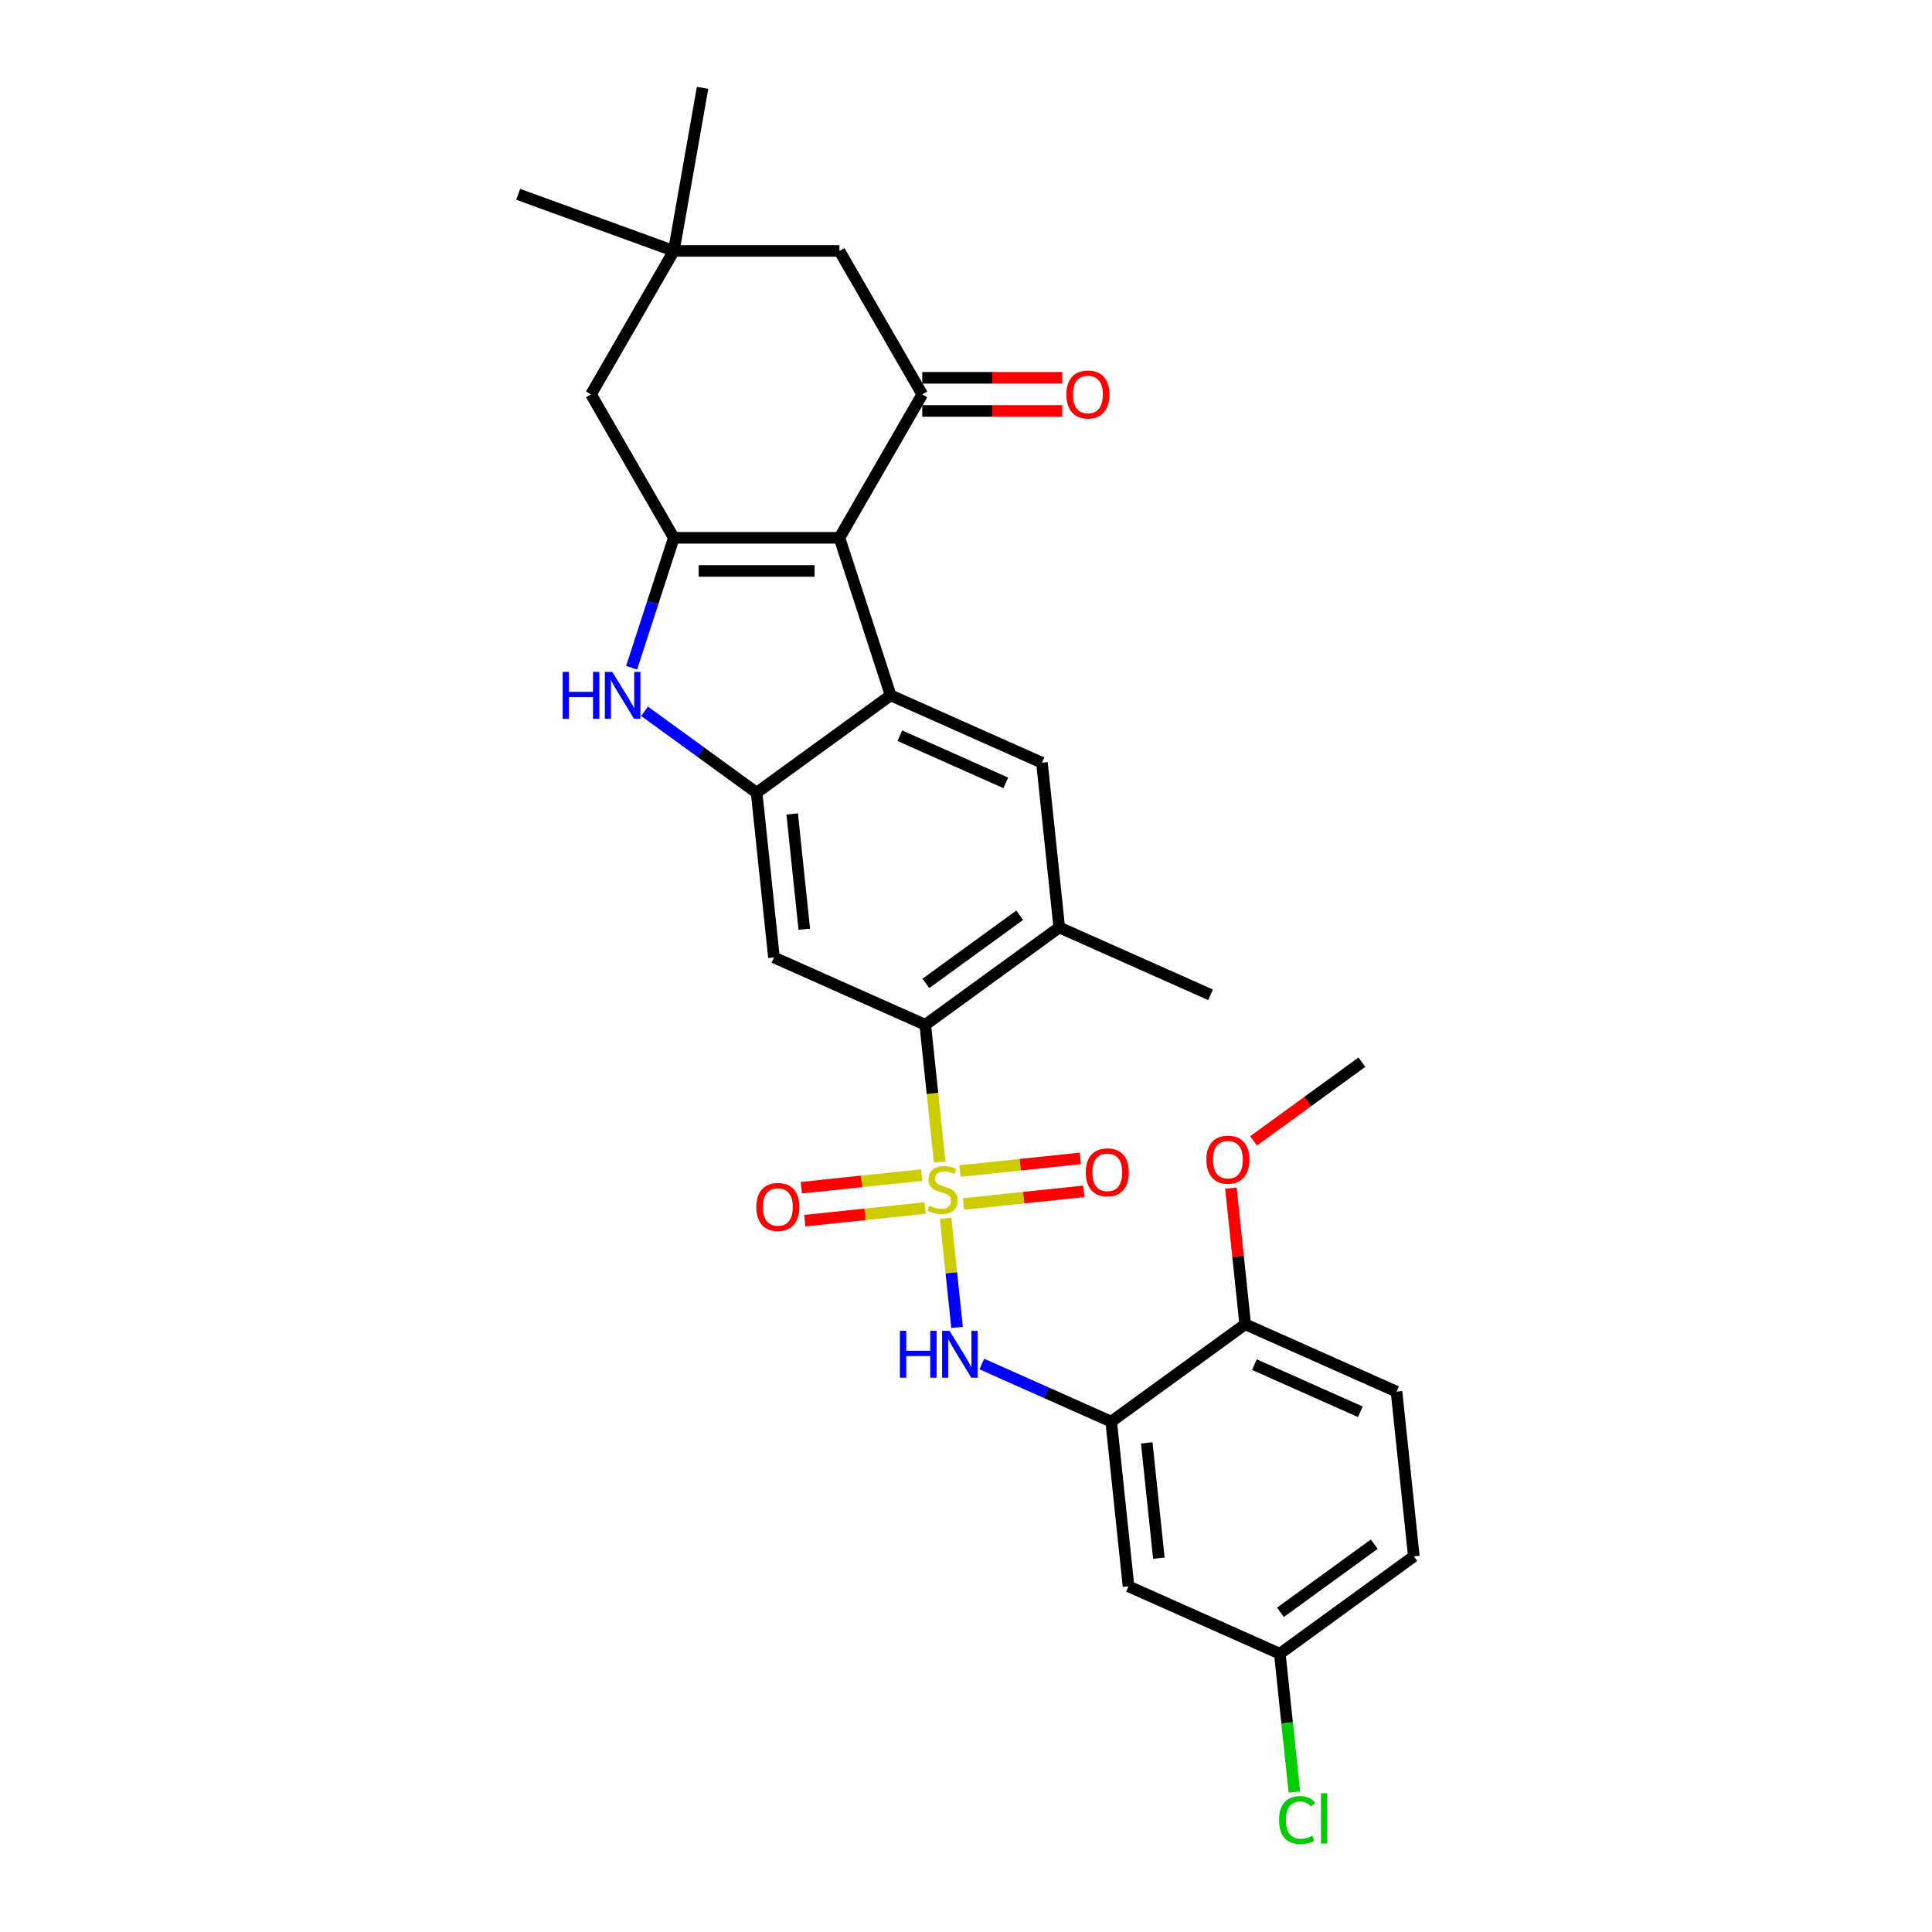 <?xml version='1.0' encoding='iso-8859-1'?>
<svg version='1.1' baseProfile='full'
              xmlns='http://www.w3.org/2000/svg'
                      xmlns:rdkit='http://www.rdkit.org/xml'
                      xmlns:xlink='http://www.w3.org/1999/xlink'
                  xml:space='preserve'
width='1000px' height='1000px' viewBox='0 0 1000 1000'>
<!-- END OF HEADER -->
<rect style='opacity:1.0;fill:#FFFFFF;stroke:none' width='1000' height='1000' x='0' y='0'> </rect>
<path class='bond-5' d='M 486.377,601.448 L 482.645,565.941' style='fill:none;fill-rule:evenodd;stroke:#CCCC00;stroke-width:6px;stroke-linecap:butt;stroke-linejoin:miter;stroke-opacity:1' />
<path class='bond-5' d='M 482.645,565.941 L 478.913,530.435' style='fill:none;fill-rule:evenodd;stroke:#000000;stroke-width:6px;stroke-linecap:butt;stroke-linejoin:miter;stroke-opacity:1' />
<path class='bond-7' d='M 489.441,630.597 L 492.407,658.823' style='fill:none;fill-rule:evenodd;stroke:#CCCC00;stroke-width:6px;stroke-linecap:butt;stroke-linejoin:miter;stroke-opacity:1' />
<path class='bond-7' d='M 492.407,658.823 L 495.374,687.05' style='fill:none;fill-rule:evenodd;stroke:#0000FF;stroke-width:6px;stroke-linecap:butt;stroke-linejoin:miter;stroke-opacity:1' />
<path class='bond-12' d='M 477.051,608.214 L 445.903,611.488' style='fill:none;fill-rule:evenodd;stroke:#CCCC00;stroke-width:6px;stroke-linecap:butt;stroke-linejoin:miter;stroke-opacity:1' />
<path class='bond-12' d='M 445.903,611.488 L 414.755,614.761' style='fill:none;fill-rule:evenodd;stroke:#FF0000;stroke-width:6px;stroke-linecap:butt;stroke-linejoin:miter;stroke-opacity:1' />
<path class='bond-12' d='M 478.843,625.266 L 447.695,628.54' style='fill:none;fill-rule:evenodd;stroke:#CCCC00;stroke-width:6px;stroke-linecap:butt;stroke-linejoin:miter;stroke-opacity:1' />
<path class='bond-12' d='M 447.695,628.54 L 416.548,631.814' style='fill:none;fill-rule:evenodd;stroke:#FF0000;stroke-width:6px;stroke-linecap:butt;stroke-linejoin:miter;stroke-opacity:1' />
<path class='bond-13' d='M 498.698,623.179 L 529.846,619.906' style='fill:none;fill-rule:evenodd;stroke:#CCCC00;stroke-width:6px;stroke-linecap:butt;stroke-linejoin:miter;stroke-opacity:1' />
<path class='bond-13' d='M 529.846,619.906 L 560.994,616.632' style='fill:none;fill-rule:evenodd;stroke:#FF0000;stroke-width:6px;stroke-linecap:butt;stroke-linejoin:miter;stroke-opacity:1' />
<path class='bond-13' d='M 496.906,606.127 L 528.054,602.853' style='fill:none;fill-rule:evenodd;stroke:#CCCC00;stroke-width:6px;stroke-linecap:butt;stroke-linejoin:miter;stroke-opacity:1' />
<path class='bond-13' d='M 528.054,602.853 L 559.202,599.579' style='fill:none;fill-rule:evenodd;stroke:#FF0000;stroke-width:6px;stroke-linecap:butt;stroke-linejoin:miter;stroke-opacity:1' />
<path class='bond-0' d='M 434.498,278.375 L 460.99,359.911' style='fill:none;fill-rule:evenodd;stroke:#000000;stroke-width:6px;stroke-linecap:butt;stroke-linejoin:miter;stroke-opacity:1' />
<path class='bond-6' d='M 434.498,278.375 L 477.364,204.129' style='fill:none;fill-rule:evenodd;stroke:#000000;stroke-width:6px;stroke-linecap:butt;stroke-linejoin:miter;stroke-opacity:1' />
<path class='bond-31' d='M 434.498,278.375 L 348.766,278.375' style='fill:none;fill-rule:evenodd;stroke:#000000;stroke-width:6px;stroke-linecap:butt;stroke-linejoin:miter;stroke-opacity:1' />
<path class='bond-31' d='M 421.638,295.521 L 361.626,295.521' style='fill:none;fill-rule:evenodd;stroke:#000000;stroke-width:6px;stroke-linecap:butt;stroke-linejoin:miter;stroke-opacity:1' />
<path class='bond-1' d='M 348.766,278.375 L 337.84,312.002' style='fill:none;fill-rule:evenodd;stroke:#000000;stroke-width:6px;stroke-linecap:butt;stroke-linejoin:miter;stroke-opacity:1' />
<path class='bond-1' d='M 337.84,312.002 L 326.915,345.628' style='fill:none;fill-rule:evenodd;stroke:#0000FF;stroke-width:6px;stroke-linecap:butt;stroke-linejoin:miter;stroke-opacity:1' />
<path class='bond-14' d='M 348.766,278.375 L 305.9,204.129' style='fill:none;fill-rule:evenodd;stroke:#000000;stroke-width:6px;stroke-linecap:butt;stroke-linejoin:miter;stroke-opacity:1' />
<path class='bond-2' d='M 460.99,359.911 L 539.31,394.781' style='fill:none;fill-rule:evenodd;stroke:#000000;stroke-width:6px;stroke-linecap:butt;stroke-linejoin:miter;stroke-opacity:1' />
<path class='bond-2' d='M 465.764,380.805 L 520.588,405.214' style='fill:none;fill-rule:evenodd;stroke:#000000;stroke-width:6px;stroke-linecap:butt;stroke-linejoin:miter;stroke-opacity:1' />
<path class='bond-29' d='M 460.99,359.911 L 391.632,410.303' style='fill:none;fill-rule:evenodd;stroke:#000000;stroke-width:6px;stroke-linecap:butt;stroke-linejoin:miter;stroke-opacity:1' />
<path class='bond-3' d='M 391.632,410.303 L 400.593,495.564' style='fill:none;fill-rule:evenodd;stroke:#000000;stroke-width:6px;stroke-linecap:butt;stroke-linejoin:miter;stroke-opacity:1' />
<path class='bond-3' d='M 410.029,421.3 L 416.302,480.983' style='fill:none;fill-rule:evenodd;stroke:#000000;stroke-width:6px;stroke-linecap:butt;stroke-linejoin:miter;stroke-opacity:1' />
<path class='bond-4' d='M 391.632,410.303 L 362.628,389.23' style='fill:none;fill-rule:evenodd;stroke:#000000;stroke-width:6px;stroke-linecap:butt;stroke-linejoin:miter;stroke-opacity:1' />
<path class='bond-4' d='M 362.628,389.23 L 333.625,368.158' style='fill:none;fill-rule:evenodd;stroke:#0000FF;stroke-width:6px;stroke-linecap:butt;stroke-linejoin:miter;stroke-opacity:1' />
<path class='bond-8' d='M 478.913,530.435 L 400.593,495.564' style='fill:none;fill-rule:evenodd;stroke:#000000;stroke-width:6px;stroke-linecap:butt;stroke-linejoin:miter;stroke-opacity:1' />
<path class='bond-11' d='M 478.913,530.435 L 548.271,480.043' style='fill:none;fill-rule:evenodd;stroke:#000000;stroke-width:6px;stroke-linecap:butt;stroke-linejoin:miter;stroke-opacity:1' />
<path class='bond-11' d='M 479.239,509.004 L 527.789,473.73' style='fill:none;fill-rule:evenodd;stroke:#000000;stroke-width:6px;stroke-linecap:butt;stroke-linejoin:miter;stroke-opacity:1' />
<path class='bond-17' d='M 477.364,204.129 L 434.498,129.884' style='fill:none;fill-rule:evenodd;stroke:#000000;stroke-width:6px;stroke-linecap:butt;stroke-linejoin:miter;stroke-opacity:1' />
<path class='bond-19' d='M 477.364,212.703 L 513.585,212.703' style='fill:none;fill-rule:evenodd;stroke:#000000;stroke-width:6px;stroke-linecap:butt;stroke-linejoin:miter;stroke-opacity:1' />
<path class='bond-19' d='M 513.585,212.703 L 549.807,212.703' style='fill:none;fill-rule:evenodd;stroke:#FF0000;stroke-width:6px;stroke-linecap:butt;stroke-linejoin:miter;stroke-opacity:1' />
<path class='bond-19' d='M 477.364,195.556 L 513.585,195.556' style='fill:none;fill-rule:evenodd;stroke:#000000;stroke-width:6px;stroke-linecap:butt;stroke-linejoin:miter;stroke-opacity:1' />
<path class='bond-19' d='M 513.585,195.556 L 549.807,195.556' style='fill:none;fill-rule:evenodd;stroke:#FF0000;stroke-width:6px;stroke-linecap:butt;stroke-linejoin:miter;stroke-opacity:1' />
<path class='bond-9' d='M 508.187,706.012 L 541.671,720.92' style='fill:none;fill-rule:evenodd;stroke:#0000FF;stroke-width:6px;stroke-linecap:butt;stroke-linejoin:miter;stroke-opacity:1' />
<path class='bond-9' d='M 541.671,720.92 L 575.156,735.829' style='fill:none;fill-rule:evenodd;stroke:#000000;stroke-width:6px;stroke-linecap:butt;stroke-linejoin:miter;stroke-opacity:1' />
<path class='bond-16' d='M 575.156,735.829 L 584.117,821.091' style='fill:none;fill-rule:evenodd;stroke:#000000;stroke-width:6px;stroke-linecap:butt;stroke-linejoin:miter;stroke-opacity:1' />
<path class='bond-16' d='M 593.552,746.826 L 599.825,806.509' style='fill:none;fill-rule:evenodd;stroke:#000000;stroke-width:6px;stroke-linecap:butt;stroke-linejoin:miter;stroke-opacity:1' />
<path class='bond-18' d='M 575.156,735.829 L 644.514,685.437' style='fill:none;fill-rule:evenodd;stroke:#000000;stroke-width:6px;stroke-linecap:butt;stroke-linejoin:miter;stroke-opacity:1' />
<path class='bond-10' d='M 539.31,394.781 L 548.271,480.043' style='fill:none;fill-rule:evenodd;stroke:#000000;stroke-width:6px;stroke-linecap:butt;stroke-linejoin:miter;stroke-opacity:1' />
<path class='bond-25' d='M 548.271,480.043 L 626.591,514.913' style='fill:none;fill-rule:evenodd;stroke:#000000;stroke-width:6px;stroke-linecap:butt;stroke-linejoin:miter;stroke-opacity:1' />
<path class='bond-15' d='M 305.9,204.129 L 348.766,129.884' style='fill:none;fill-rule:evenodd;stroke:#000000;stroke-width:6px;stroke-linecap:butt;stroke-linejoin:miter;stroke-opacity:1' />
<path class='bond-26' d='M 348.766,129.884 L 268.205,100.562' style='fill:none;fill-rule:evenodd;stroke:#000000;stroke-width:6px;stroke-linecap:butt;stroke-linejoin:miter;stroke-opacity:1' />
<path class='bond-27' d='M 348.766,129.884 L 363.653,45.455' style='fill:none;fill-rule:evenodd;stroke:#000000;stroke-width:6px;stroke-linecap:butt;stroke-linejoin:miter;stroke-opacity:1' />
<path class='bond-32' d='M 348.766,129.884 L 434.498,129.884' style='fill:none;fill-rule:evenodd;stroke:#000000;stroke-width:6px;stroke-linecap:butt;stroke-linejoin:miter;stroke-opacity:1' />
<path class='bond-21' d='M 584.117,821.091 L 662.437,855.961' style='fill:none;fill-rule:evenodd;stroke:#000000;stroke-width:6px;stroke-linecap:butt;stroke-linejoin:miter;stroke-opacity:1' />
<path class='bond-20' d='M 644.514,685.437 L 722.834,720.307' style='fill:none;fill-rule:evenodd;stroke:#000000;stroke-width:6px;stroke-linecap:butt;stroke-linejoin:miter;stroke-opacity:1' />
<path class='bond-20' d='M 649.288,706.331 L 704.112,730.741' style='fill:none;fill-rule:evenodd;stroke:#000000;stroke-width:6px;stroke-linecap:butt;stroke-linejoin:miter;stroke-opacity:1' />
<path class='bond-24' d='M 644.514,685.437 L 640.811,650.205' style='fill:none;fill-rule:evenodd;stroke:#000000;stroke-width:6px;stroke-linecap:butt;stroke-linejoin:miter;stroke-opacity:1' />
<path class='bond-24' d='M 640.811,650.205 L 637.108,614.972' style='fill:none;fill-rule:evenodd;stroke:#FF0000;stroke-width:6px;stroke-linecap:butt;stroke-linejoin:miter;stroke-opacity:1' />
<path class='bond-22' d='M 722.834,720.307 L 731.795,805.569' style='fill:none;fill-rule:evenodd;stroke:#000000;stroke-width:6px;stroke-linecap:butt;stroke-linejoin:miter;stroke-opacity:1' />
<path class='bond-23' d='M 662.437,855.961 L 666.198,891.75' style='fill:none;fill-rule:evenodd;stroke:#000000;stroke-width:6px;stroke-linecap:butt;stroke-linejoin:miter;stroke-opacity:1' />
<path class='bond-23' d='M 666.198,891.75 L 669.96,927.54' style='fill:none;fill-rule:evenodd;stroke:#00CC00;stroke-width:6px;stroke-linecap:butt;stroke-linejoin:miter;stroke-opacity:1' />
<path class='bond-30' d='M 662.437,855.961 L 731.795,805.569' style='fill:none;fill-rule:evenodd;stroke:#000000;stroke-width:6px;stroke-linecap:butt;stroke-linejoin:miter;stroke-opacity:1' />
<path class='bond-30' d='M 662.762,834.53 L 711.313,799.256' style='fill:none;fill-rule:evenodd;stroke:#000000;stroke-width:6px;stroke-linecap:butt;stroke-linejoin:miter;stroke-opacity:1' />
<path class='bond-28' d='M 648.841,590.52 L 676.876,570.152' style='fill:none;fill-rule:evenodd;stroke:#FF0000;stroke-width:6px;stroke-linecap:butt;stroke-linejoin:miter;stroke-opacity:1' />
<path class='bond-28' d='M 676.876,570.152 L 704.911,549.783' style='fill:none;fill-rule:evenodd;stroke:#000000;stroke-width:6px;stroke-linecap:butt;stroke-linejoin:miter;stroke-opacity:1' />
<path  class='atom-0' d='M 481.016 624.03
Q 481.29 624.133, 482.422 624.613
Q 483.554 625.093, 484.788 625.401
Q 486.057 625.676, 487.292 625.676
Q 489.589 625.676, 490.927 624.578
Q 492.264 623.447, 492.264 621.492
Q 492.264 620.155, 491.578 619.332
Q 490.927 618.509, 489.898 618.063
Q 488.869 617.617, 487.154 617.103
Q 484.994 616.451, 483.691 615.834
Q 482.422 615.216, 481.496 613.913
Q 480.605 612.61, 480.605 610.416
Q 480.605 607.363, 482.662 605.477
Q 484.754 603.591, 488.869 603.591
Q 491.681 603.591, 494.87 604.929
L 494.082 607.569
Q 491.167 606.369, 488.972 606.369
Q 486.606 606.369, 485.303 607.363
Q 483.999 608.324, 484.034 610.004
Q 484.034 611.307, 484.685 612.096
Q 485.371 612.885, 486.331 613.33
Q 487.326 613.776, 488.972 614.291
Q 491.167 614.976, 492.47 615.662
Q 493.773 616.348, 494.699 617.754
Q 495.659 619.126, 495.659 621.492
Q 495.659 624.853, 493.396 626.67
Q 491.167 628.453, 487.429 628.453
Q 485.268 628.453, 483.622 627.973
Q 482.011 627.528, 480.09 626.739
L 481.016 624.03
' fill='#CCCC00'/>
<path  class='atom-5' d='M 291.222 347.771
L 294.514 347.771
L 294.514 358.093
L 306.928 358.093
L 306.928 347.771
L 310.22 347.771
L 310.22 372.05
L 306.928 372.05
L 306.928 360.837
L 294.514 360.837
L 294.514 372.05
L 291.222 372.05
L 291.222 347.771
' fill='#0000FF'/>
<path  class='atom-5' d='M 316.907 347.771
L 324.863 360.631
Q 325.652 361.9, 326.92 364.197
Q 328.189 366.495, 328.258 366.632
L 328.258 347.771
L 331.481 347.771
L 331.481 372.05
L 328.155 372.05
L 319.616 357.99
Q 318.622 356.344, 317.559 354.458
Q 316.53 352.572, 316.221 351.989
L 316.221 372.05
L 313.066 372.05
L 313.066 347.771
L 316.907 347.771
' fill='#0000FF'/>
<path  class='atom-8' d='M 465.784 688.819
L 469.076 688.819
L 469.076 699.141
L 481.49 699.141
L 481.49 688.819
L 484.782 688.819
L 484.782 713.098
L 481.49 713.098
L 481.49 701.884
L 469.076 701.884
L 469.076 713.098
L 465.784 713.098
L 465.784 688.819
' fill='#0000FF'/>
<path  class='atom-8' d='M 491.469 688.819
L 499.425 701.679
Q 500.214 702.947, 501.483 705.245
Q 502.751 707.543, 502.82 707.68
L 502.82 688.819
L 506.044 688.819
L 506.044 713.098
L 502.717 713.098
L 494.178 699.038
Q 493.184 697.392, 492.121 695.506
Q 491.092 693.62, 490.783 693.037
L 490.783 713.098
L 487.628 713.098
L 487.628 688.819
L 491.469 688.819
' fill='#0000FF'/>
<path  class='atom-13' d='M 391.468 624.727
Q 391.468 618.897, 394.348 615.639
Q 397.229 612.381, 402.613 612.381
Q 407.997 612.381, 410.877 615.639
Q 413.758 618.897, 413.758 624.727
Q 413.758 630.625, 410.843 633.986
Q 407.928 637.312, 402.613 637.312
Q 397.263 637.312, 394.348 633.986
Q 391.468 630.659, 391.468 624.727
M 402.613 634.569
Q 406.316 634.569, 408.305 632.099
Q 410.328 629.596, 410.328 624.727
Q 410.328 619.96, 408.305 617.559
Q 406.316 615.125, 402.613 615.125
Q 398.909 615.125, 396.886 617.525
Q 394.897 619.926, 394.897 624.727
Q 394.897 629.63, 396.886 632.099
Q 398.909 634.569, 402.613 634.569
' fill='#FF0000'/>
<path  class='atom-14' d='M 561.991 606.804
Q 561.991 600.974, 564.872 597.716
Q 567.753 594.458, 573.137 594.458
Q 578.52 594.458, 581.401 597.716
Q 584.282 600.974, 584.282 606.804
Q 584.282 612.702, 581.367 616.063
Q 578.452 619.389, 573.137 619.389
Q 567.787 619.389, 564.872 616.063
Q 561.991 612.736, 561.991 606.804
M 573.137 616.646
Q 576.84 616.646, 578.829 614.177
Q 580.852 611.673, 580.852 606.804
Q 580.852 602.037, 578.829 599.637
Q 576.84 597.202, 573.137 597.202
Q 569.433 597.202, 567.41 599.602
Q 565.421 602.003, 565.421 606.804
Q 565.421 611.708, 567.41 614.177
Q 569.433 616.646, 573.137 616.646
' fill='#FF0000'/>
<path  class='atom-20' d='M 551.95 204.198
Q 551.95 198.368, 554.831 195.11
Q 557.711 191.853, 563.095 191.853
Q 568.479 191.853, 571.36 195.11
Q 574.24 198.368, 574.24 204.198
Q 574.24 210.096, 571.325 213.457
Q 568.411 216.783, 563.095 216.783
Q 557.746 216.783, 554.831 213.457
Q 551.95 210.131, 551.95 204.198
M 563.095 214.04
Q 566.799 214.04, 568.788 211.571
Q 570.811 209.068, 570.811 204.198
Q 570.811 199.431, 568.788 197.031
Q 566.799 194.596, 563.095 194.596
Q 559.392 194.596, 557.368 196.997
Q 555.379 199.397, 555.379 204.198
Q 555.379 209.102, 557.368 211.571
Q 559.392 214.04, 563.095 214.04
' fill='#FF0000'/>
<path  class='atom-24' d='M 662.036 942.063
Q 662.036 936.027, 664.848 932.873
Q 667.695 929.683, 673.078 929.683
Q 678.085 929.683, 680.76 933.215
L 678.497 935.067
Q 676.542 932.495, 673.078 932.495
Q 669.409 932.495, 667.454 934.964
Q 665.534 937.399, 665.534 942.063
Q 665.534 946.864, 667.523 949.333
Q 669.546 951.802, 673.456 951.802
Q 676.131 951.802, 679.251 950.19
L 680.211 952.762
Q 678.943 953.585, 677.022 954.065
Q 675.102 954.545, 672.976 954.545
Q 667.695 954.545, 664.848 951.322
Q 662.036 948.098, 662.036 942.063
' fill='#00CC00'/>
<path  class='atom-24' d='M 683.709 928.209
L 686.864 928.209
L 686.864 954.237
L 683.709 954.237
L 683.709 928.209
' fill='#00CC00'/>
<path  class='atom-25' d='M 624.407 600.244
Q 624.407 594.414, 627.288 591.156
Q 630.169 587.898, 635.553 587.898
Q 640.937 587.898, 643.817 591.156
Q 646.698 594.414, 646.698 600.244
Q 646.698 606.142, 643.783 609.503
Q 640.868 612.829, 635.553 612.829
Q 630.203 612.829, 627.288 609.503
Q 624.407 606.176, 624.407 600.244
M 635.553 610.086
Q 639.256 610.086, 641.245 607.616
Q 643.268 605.113, 643.268 600.244
Q 643.268 595.477, 641.245 593.076
Q 639.256 590.642, 635.553 590.642
Q 631.849 590.642, 629.826 593.042
Q 627.837 595.443, 627.837 600.244
Q 627.837 605.147, 629.826 607.616
Q 631.849 610.086, 635.553 610.086
' fill='#FF0000'/>
</svg>
